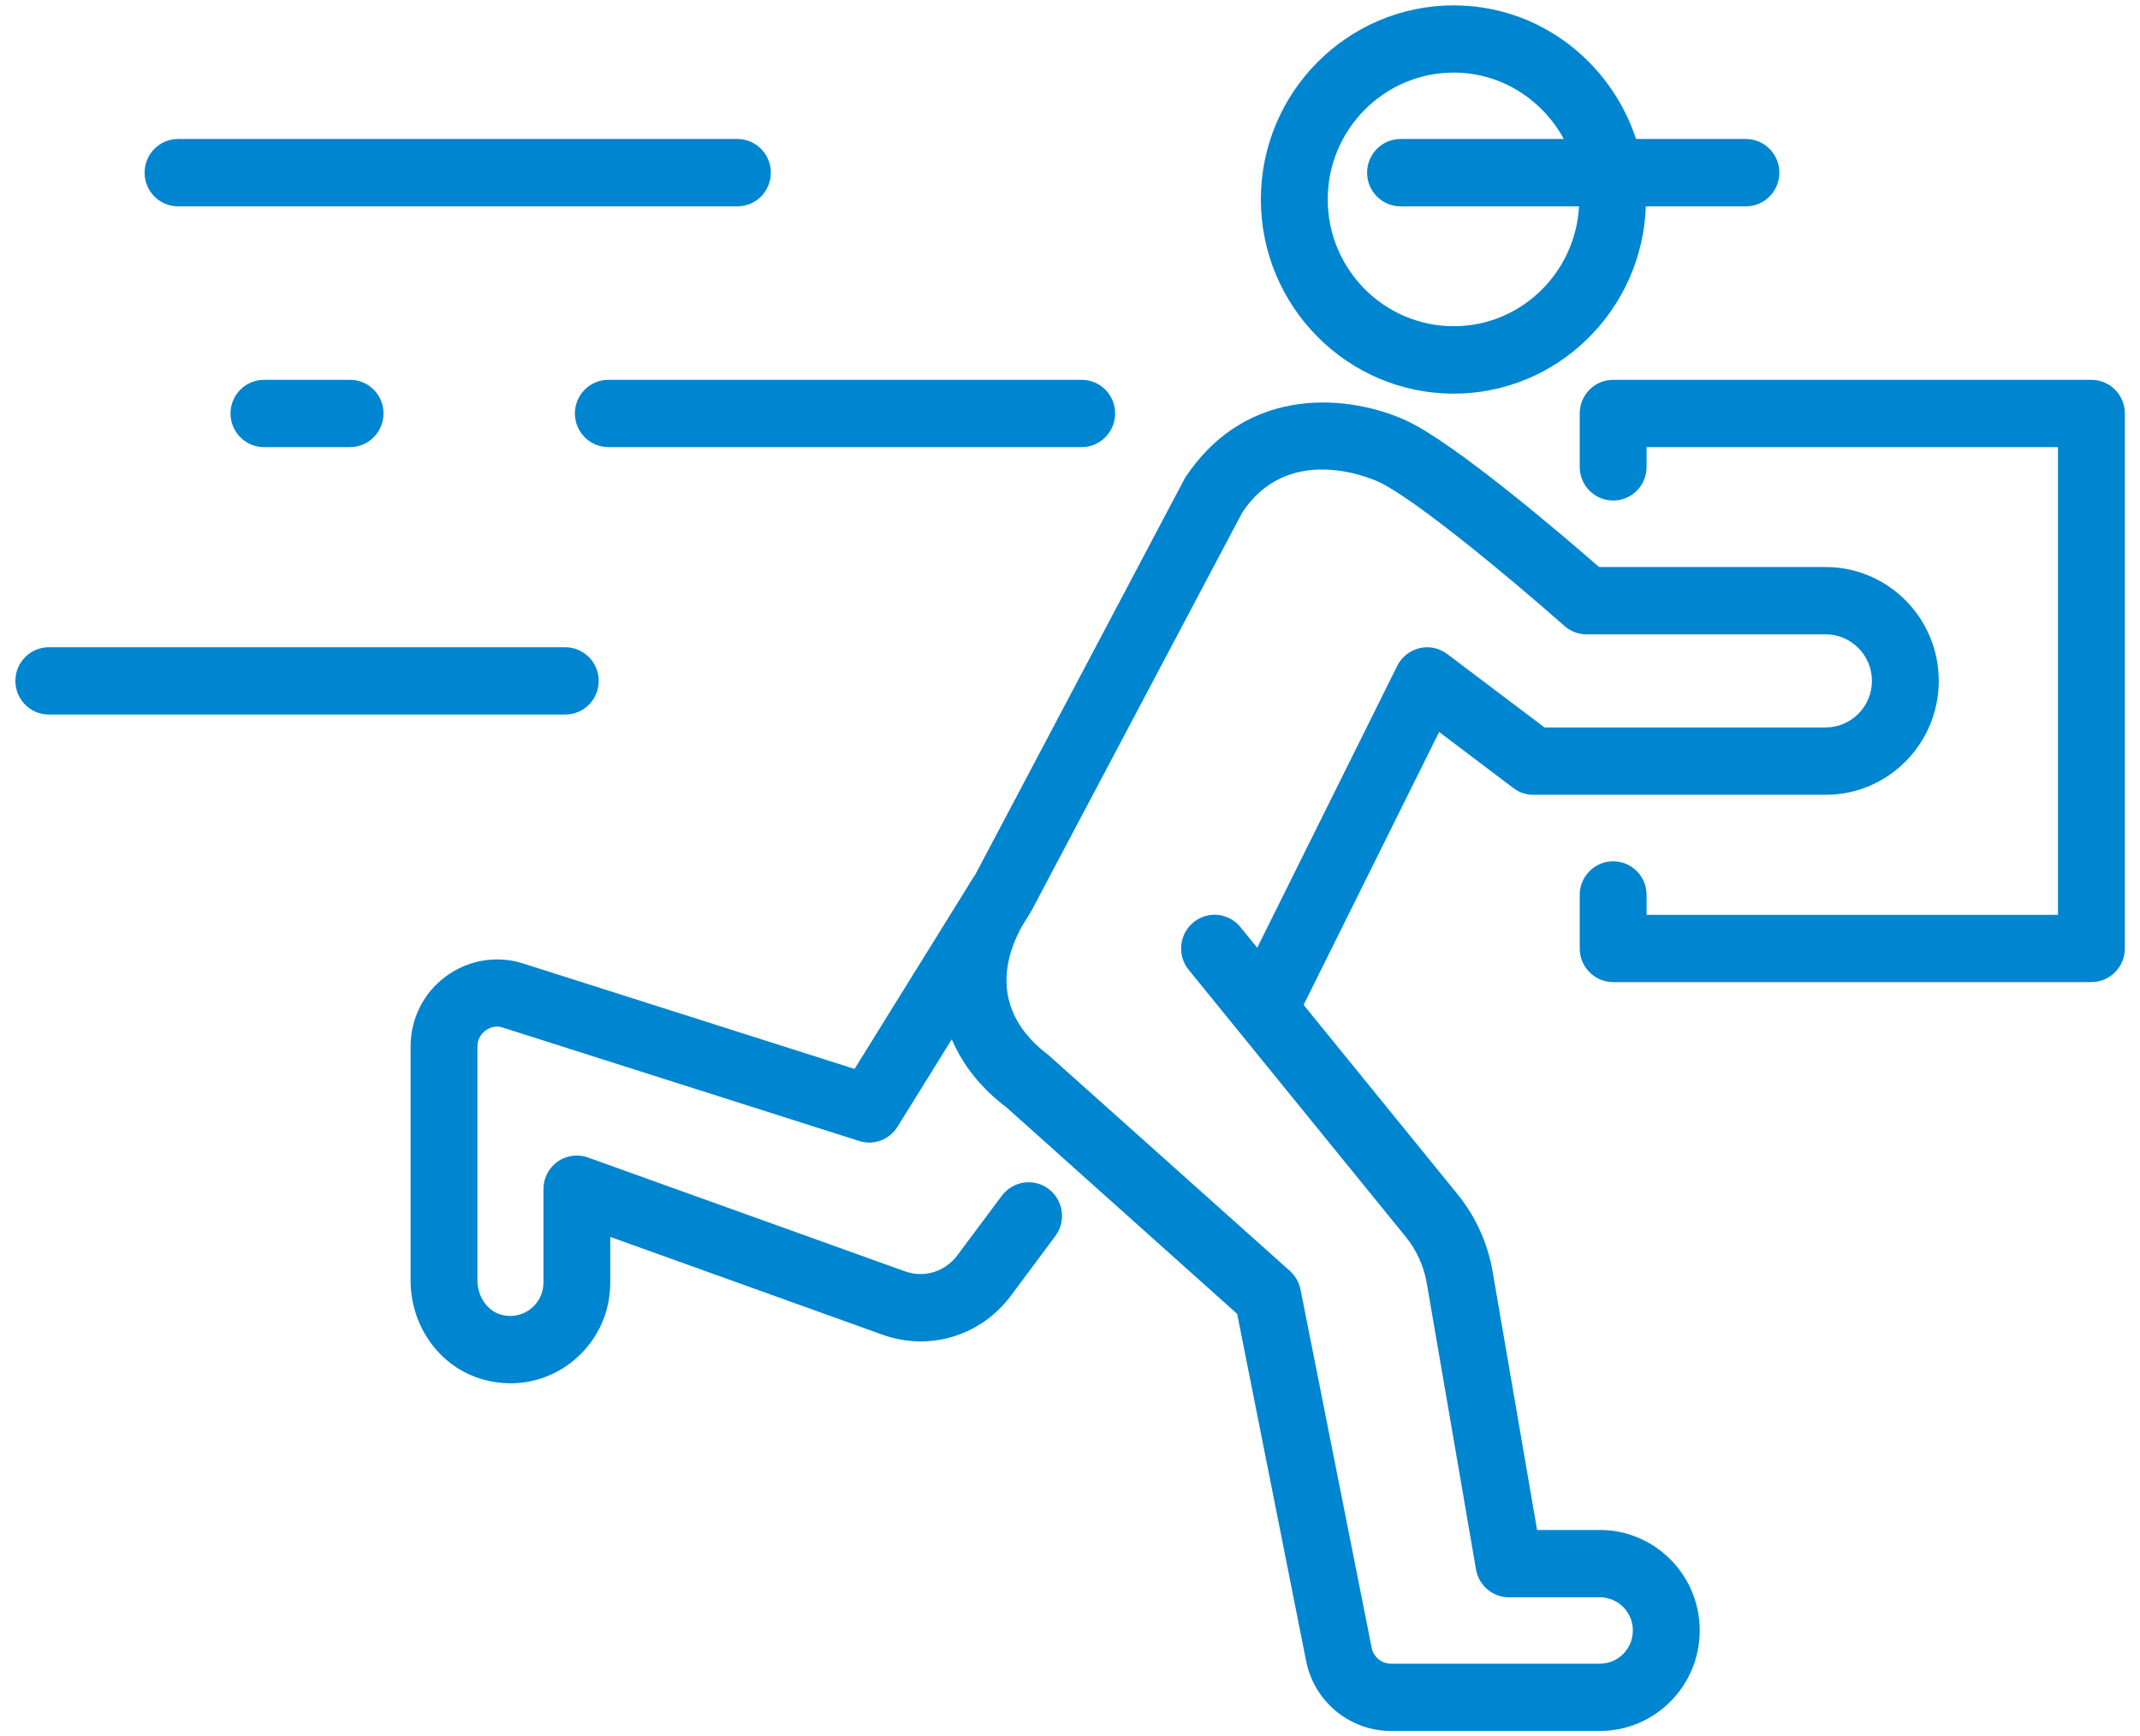 <svg 
 xmlns="http://www.w3.org/2000/svg"
 xmlns:xlink="http://www.w3.org/1999/xlink"
 width="53px" height="43px">
<path fill-rule="evenodd"  fill="rgb(0, 133, 208)"
 d="M51.796,24.323 L39.952,24.323 C39.495,24.323 39.124,23.948 39.124,23.490 L39.124,22.163 C39.124,21.703 39.495,21.331 39.952,21.331 C40.409,21.331 40.780,21.703 40.780,22.163 L40.780,22.657 L50.969,22.657 L50.969,11.073 L40.780,11.073 L40.780,11.565 C40.780,12.025 40.409,12.396 39.952,12.396 C39.495,12.396 39.124,12.025 39.124,11.565 L39.124,10.239 C39.124,9.778 39.495,9.407 39.952,9.407 L51.796,9.407 C52.253,9.407 52.624,9.778 52.624,10.239 L52.624,23.490 C52.624,23.948 52.253,24.323 51.796,24.323 ZM43.241,5.110 L40.762,5.110 C40.671,7.680 38.578,9.749 36.003,9.749 C33.370,9.749 31.227,7.589 31.227,4.939 C31.227,2.288 33.370,0.133 36.003,0.133 C38.114,0.133 39.889,1.527 40.519,3.442 L43.241,3.442 C43.697,3.442 44.068,3.817 44.068,4.277 C44.068,4.737 43.697,5.110 43.241,5.110 ZM34.686,5.110 C34.229,5.110 33.858,4.737 33.858,4.277 C33.858,3.817 34.229,3.442 34.686,3.442 L38.730,3.442 C38.199,2.468 37.183,1.798 36.003,1.798 C34.283,1.798 32.883,3.207 32.883,4.939 C32.883,6.669 34.283,8.079 36.003,8.079 C37.666,8.079 39.017,6.760 39.107,5.110 L34.686,5.110 ZM34.818,10.411 C36.027,10.965 38.739,13.289 39.603,14.043 L45.215,14.043 C46.760,14.043 48.016,15.306 48.016,16.863 C48.016,18.419 46.760,19.684 45.215,19.684 L37.977,19.684 C37.798,19.684 37.623,19.626 37.480,19.516 L35.642,18.128 L32.286,24.887 L36.096,29.574 C36.544,30.124 36.845,30.786 36.966,31.489 L38.068,37.891 L39.622,37.891 C40.986,37.891 42.096,39.008 42.096,40.380 C42.096,41.755 40.986,42.869 39.622,42.869 L34.449,42.869 C33.431,42.869 32.546,42.142 32.348,41.137 L30.640,32.539 L24.924,27.423 C24.298,26.952 23.844,26.378 23.572,25.739 L22.229,27.904 C22.029,28.225 21.641,28.374 21.277,28.257 L12.433,25.443 C12.246,25.386 12.093,25.470 12.020,25.526 C11.948,25.581 11.824,25.706 11.824,25.919 L11.824,31.712 C11.824,32.111 12.071,32.467 12.410,32.559 C12.759,32.653 13.015,32.514 13.135,32.422 C13.340,32.264 13.459,32.027 13.459,31.767 L13.459,29.449 C13.459,29.179 13.589,28.926 13.809,28.768 C14.029,28.615 14.314,28.574 14.564,28.667 L22.408,31.484 C22.885,31.658 23.406,31.496 23.710,31.089 L24.812,29.613 C25.087,29.246 25.606,29.169 25.971,29.446 C26.337,29.722 26.411,30.246 26.136,30.613 L25.034,32.092 C24.292,33.087 23.016,33.473 21.851,33.053 L15.114,30.633 L15.114,31.767 C15.114,32.547 14.760,33.267 14.144,33.745 C13.706,34.082 13.182,34.259 12.642,34.259 C12.423,34.259 12.200,34.228 11.981,34.169 C10.914,33.880 10.169,32.871 10.169,31.712 L10.169,25.919 C10.169,25.233 10.482,24.601 11.029,24.191 C11.577,23.782 12.266,23.658 12.917,23.849 L21.164,26.473 L23.959,21.969 C24.026,21.857 24.072,21.781 24.105,21.733 L24.113,21.722 C24.113,21.721 24.114,21.720 24.115,21.719 C24.125,21.705 24.148,21.670 24.153,21.663 L29.349,11.835 C30.930,9.444 33.526,9.820 34.818,10.411 ZM30.768,12.690 L25.546,22.555 C25.540,22.563 25.530,22.580 25.523,22.589 C25.520,22.594 25.521,22.600 25.517,22.605 L25.314,22.933 C24.923,23.637 24.460,24.992 25.970,26.133 L31.947,31.476 C32.081,31.599 32.173,31.759 32.209,31.936 L33.971,40.808 C34.017,41.038 34.218,41.203 34.449,41.203 L39.622,41.203 C40.073,41.203 40.440,40.835 40.440,40.380 C40.440,39.926 40.073,39.558 39.622,39.558 L37.370,39.558 C36.968,39.558 36.623,39.265 36.555,38.868 L35.335,31.775 C35.262,31.354 35.082,30.958 34.814,30.630 L29.439,24.018 C29.149,23.662 29.202,23.136 29.555,22.844 C29.910,22.551 30.433,22.605 30.721,22.960 L31.136,23.473 L34.604,16.491 C34.714,16.269 34.915,16.110 35.155,16.053 C35.394,15.995 35.644,16.049 35.842,16.197 L38.253,18.016 L45.215,18.016 C45.846,18.016 46.361,17.499 46.361,16.863 C46.361,16.227 45.846,15.710 45.215,15.710 L39.293,15.710 C39.091,15.710 38.898,15.637 38.746,15.503 C37.367,14.282 35.000,12.324 34.133,11.928 C34.018,11.878 33.436,11.628 32.743,11.628 C32.083,11.628 31.323,11.852 30.768,12.690 ZM26.790,11.073 L15.066,11.073 C14.609,11.073 14.238,10.699 14.238,10.239 C14.238,9.778 14.609,9.407 15.066,9.407 L26.790,9.407 C27.247,9.407 27.618,9.778 27.618,10.239 C27.618,10.699 27.247,11.073 26.790,11.073 ZM18.263,5.110 L4.409,5.110 C3.952,5.110 3.581,4.737 3.581,4.277 C3.581,3.817 3.952,3.442 4.409,3.442 L18.263,3.442 C18.721,3.442 19.091,3.817 19.091,4.277 C19.091,4.737 18.721,5.110 18.263,5.110 ZM6.537,11.073 C6.080,11.073 5.709,10.699 5.709,10.239 C5.709,9.778 6.080,9.407 6.537,9.407 L8.670,9.407 C9.127,9.407 9.498,9.778 9.498,10.239 C9.498,10.699 9.127,11.073 8.670,11.073 L6.537,11.073 ZM14.828,16.863 C14.828,17.324 14.457,17.696 14.000,17.696 L1.209,17.696 C0.752,17.696 0.381,17.324 0.381,16.863 C0.381,16.403 0.752,16.030 1.209,16.030 L14.000,16.030 C14.457,16.030 14.828,16.403 14.828,16.863 Z"/>
</svg>